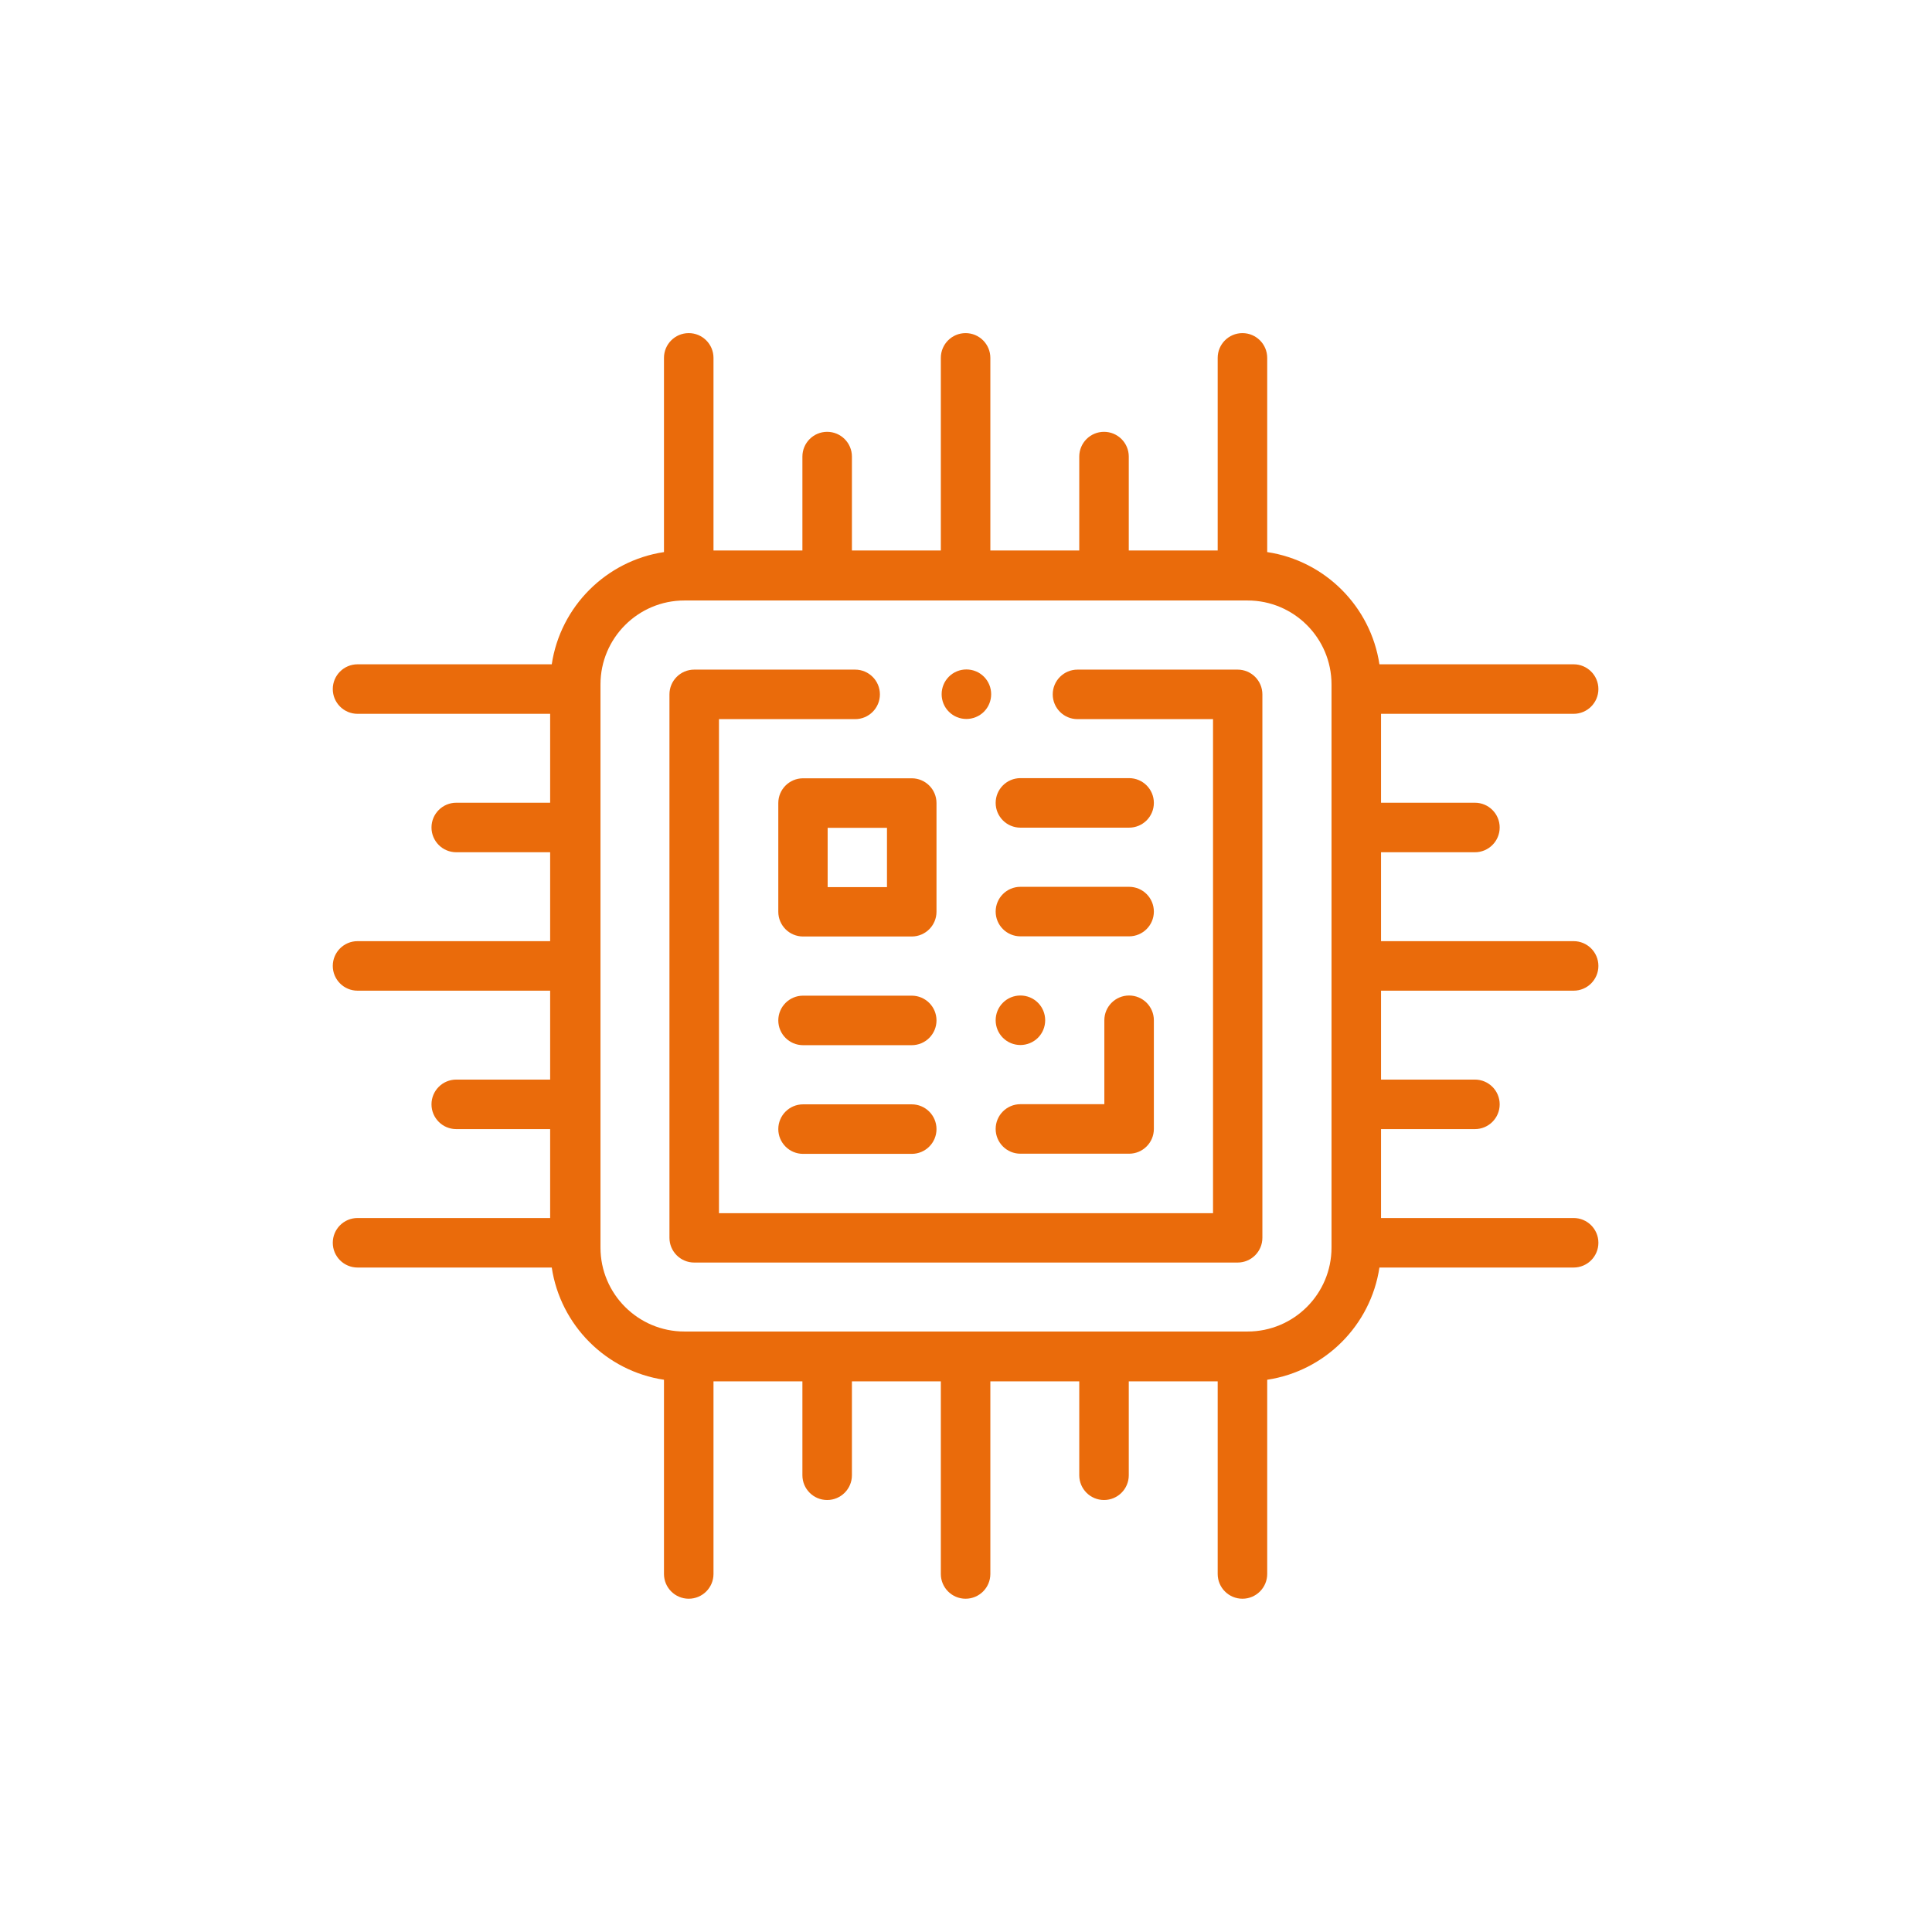 <?xml version="1.0" encoding="UTF-8"?><svg id="j" xmlns="http://www.w3.org/2000/svg" viewBox="0 0 120.17 120.17"><defs><style>.r{fill:#ea6b0b;}</style></defs><path class="r" d="M76.99,41.65h-9.97c-.85,0-1.54,.69-1.54,1.54s.69,1.54,1.54,1.54h8.43v30.73h-30.73v-30.73h8.47c.85,0,1.54-.69,1.54-1.54s-.69-1.54-1.54-1.54h-10.01c-.85,0-1.54,.69-1.54,1.54v33.8c0,.85,.69,1.54,1.54,1.54h33.8c.85,0,1.54-.69,1.54-1.54V43.19c0-.85-.69-1.54-1.54-1.54Z"/><path class="r" d="M48.41,49.95v6.76c0,.85,.69,1.54,1.54,1.54h6.76c.85,0,1.54-.69,1.54-1.54v-6.76c0-.85-.69-1.54-1.54-1.54h-6.76c-.85,0-1.54,.69-1.54,1.54Zm3.07,1.54h3.69v3.69h-3.69v-3.69Z"/><path class="r" d="M63.47,51.48h6.76c.85,0,1.54-.69,1.54-1.54s-.69-1.54-1.54-1.54h-6.76c-.85,0-1.54,.69-1.54,1.54s.69,1.54,1.54,1.54Z"/><path class="r" d="M63.47,58.24h6.76c.85,0,1.54-.69,1.54-1.54s-.69-1.54-1.54-1.54h-6.76c-.85,0-1.54,.69-1.54,1.54s.69,1.54,1.54,1.54Z"/><path class="r" d="M63.47,71.76h6.76c.85,0,1.54-.69,1.54-1.54v-6.76c0-.85-.69-1.54-1.54-1.54s-1.54,.69-1.54,1.54v5.22h-5.22c-.85,0-1.54,.69-1.54,1.54s.69,1.54,1.54,1.54Z"/><path class="r" d="M63.47,65c.4,0,.8-.16,1.09-.45,.29-.29,.45-.68,.45-1.09s-.16-.8-.45-1.09c-.29-.29-.68-.45-1.09-.45s-.8,.16-1.09,.45-.45,.68-.45,1.09,.16,.8,.45,1.09c.29,.29,.68,.45,1.09,.45Z"/><path class="r" d="M56.71,68.69h-6.76c-.85,0-1.54,.69-1.54,1.54s.69,1.54,1.54,1.54h6.76c.85,0,1.54-.69,1.54-1.54s-.69-1.54-1.54-1.54Z"/><path class="r" d="M56.71,61.93h-6.76c-.85,0-1.54,.69-1.54,1.54s.69,1.54,1.54,1.54h6.76c.85,0,1.54-.69,1.54-1.54s-.69-1.54-1.54-1.54Z"/><path class="r" d="M97.88,61.62c.85,0,1.54-.69,1.54-1.54s-.69-1.54-1.54-1.54h-11.98v-5.53h5.84c.85,0,1.54-.69,1.54-1.54s-.69-1.54-1.54-1.54h-5.84v-5.53h11.98c.85,0,1.54-.69,1.54-1.54s-.69-1.54-1.54-1.54h-12.08c-.54-3.59-3.38-6.44-6.98-6.98v-12.08c0-.85-.69-1.54-1.54-1.54s-1.54,.69-1.54,1.54v11.98h-5.53v-5.84c0-.85-.69-1.54-1.54-1.54s-1.54,.69-1.54,1.54v5.84h-5.53v-11.98c0-.85-.69-1.54-1.54-1.54s-1.54,.69-1.54,1.54v11.98h-5.53v-5.84c0-.85-.69-1.54-1.54-1.54s-1.54,.69-1.54,1.54v5.84h-5.53v-11.98c0-.85-.69-1.54-1.54-1.54s-1.54,.69-1.54,1.54v12.08c-3.59,.54-6.44,3.38-6.98,6.98h-12.08c-.85,0-1.54,.69-1.54,1.54s.69,1.54,1.54,1.54h11.98v5.53h-5.84c-.85,0-1.54,.69-1.54,1.54s.69,1.54,1.54,1.54h5.84v5.53h-11.98c-.85,0-1.54,.69-1.54,1.54s.69,1.54,1.54,1.54h11.98v5.53h-5.84c-.85,0-1.54,.69-1.54,1.54s.69,1.54,1.54,1.54h5.84v5.53h-11.98c-.85,0-1.54,.69-1.54,1.54s.69,1.54,1.54,1.54h12.08c.54,3.59,3.38,6.44,6.98,6.98v12.08c0,.85,.69,1.54,1.54,1.54s1.54-.69,1.54-1.54v-11.98h5.53v5.84c0,.85,.69,1.54,1.54,1.54s1.54-.69,1.54-1.54v-5.84h5.53v11.98c0,.85,.69,1.54,1.54,1.54s1.54-.69,1.54-1.54v-11.98h5.53v5.84c0,.85,.69,1.54,1.54,1.54s1.54-.69,1.54-1.54v-5.84h5.53v11.98c0,.85,.69,1.54,1.54,1.54s1.54-.69,1.54-1.54v-12.08c3.59-.54,6.44-3.38,6.98-6.98h12.08c.85,0,1.54-.69,1.54-1.54s-.69-1.54-1.54-1.54h-11.98v-5.53h5.84c.85,0,1.54-.69,1.54-1.54s-.69-1.54-1.54-1.54h-5.84v-5.53h11.98Zm-15.06,15.98c0,2.88-2.34,5.22-5.22,5.22H42.57c-2.88,0-5.22-2.34-5.22-5.22V42.57c0-2.88,2.34-5.22,5.22-5.22h35.03c2.88,0,5.22,2.34,5.22,5.22v35.03Z"/><path class="r" d="M60.11,44.72c.4,0,.8-.16,1.09-.45,.29-.29,.45-.68,.45-1.09s-.16-.8-.45-1.09-.68-.45-1.09-.45-.8,.16-1.09,.45c-.29,.29-.45,.68-.45,1.09s.16,.8,.45,1.09c.29,.29,.68,.45,1.09,.45Z"/></svg>